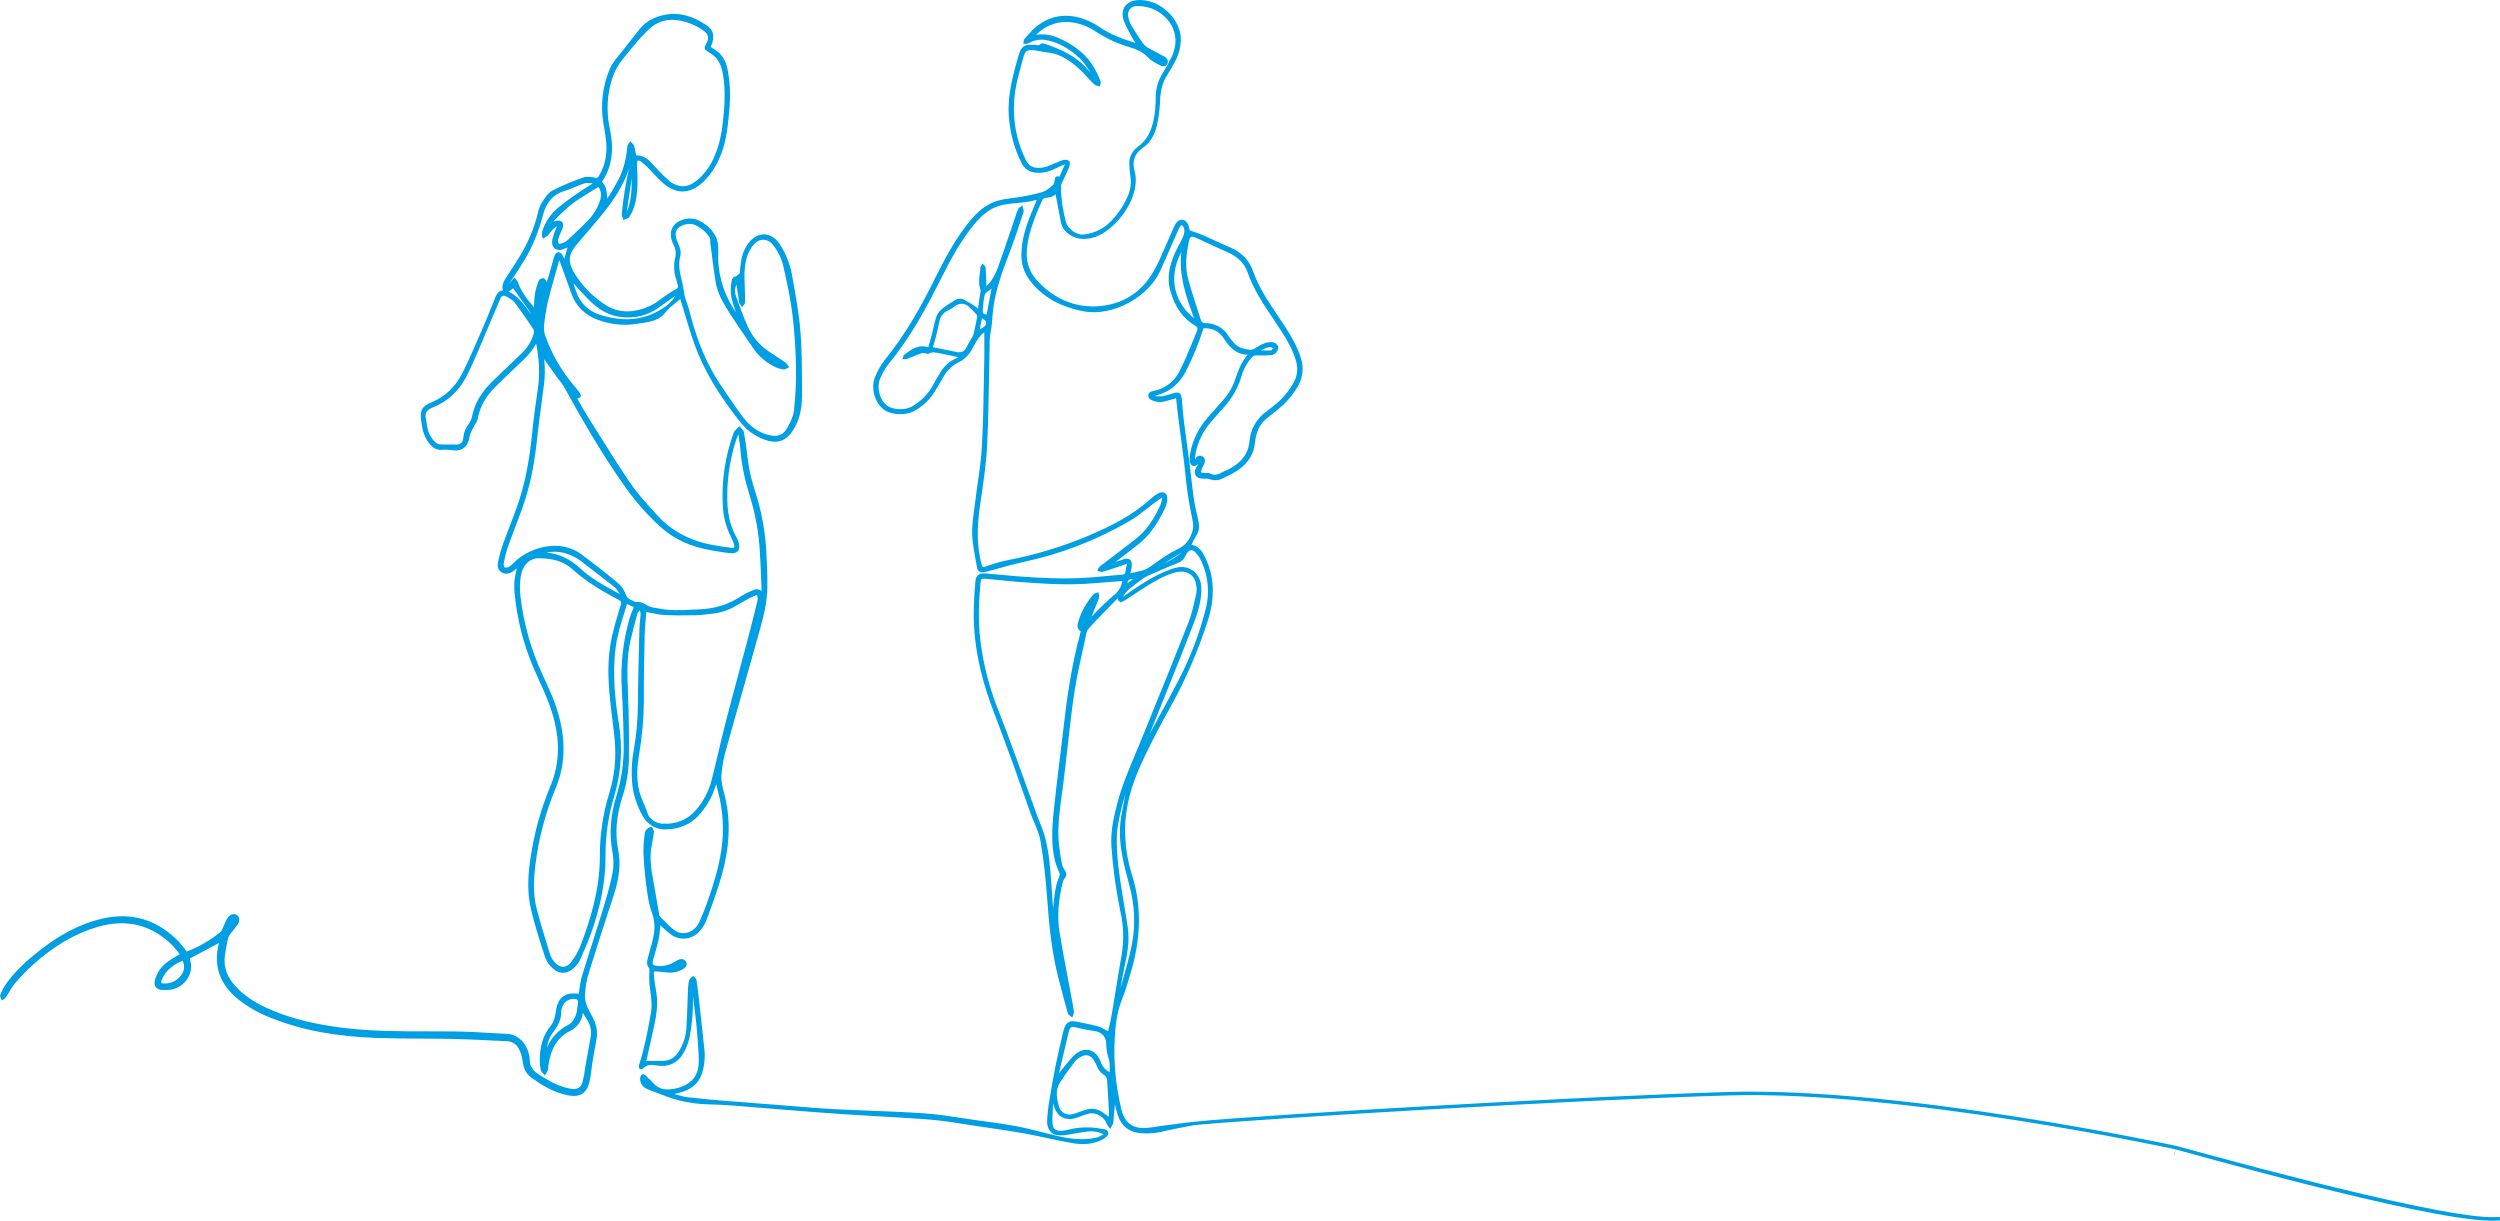 <?xml version="1.0" encoding="UTF-8"?>
<svg xmlns="http://www.w3.org/2000/svg" version="1.1" viewBox="0 0 914.3 446.44">
  <!-- Generator: Adobe Illustrator 29.5.1, SVG Export Plug-In . SVG Version: 2.1.0 Build 141)  -->
  <defs>
    <style>
      .st0 {
        fill: #009ee3;
      }
    </style>
  </defs>
  <g id="Layer_1" focusable="false">
    <path class="st0" d="M632.05,400.62c63.33-1.9,161.93,19.36,163.55,19.71l-.14.69h.02s-.27,1.27-.27,1.27l.08.02h.08s.17-1.27.17-1.27h0s.11-.69.11-.69c1.56.32,90.27,25.68,114.65,26.05l.54.05,3.46-.1-2,.06h0l2-.06-.04-1.27-1.87.06h0l1.87-.06-3.42.06c-23.79-.45-114.15-25.93-114.99-26.07-.99-.2-100.18-21.62-163.85-19.71-50.93,1.51-166.69,8.09-195.3,10.88,0-.05-10.66,1.29-15.73,2.08-6.1.99-9.56-1.14-10.88-6.7-2.06-8.49-2.87-17.21-2.41-25.93.23-4.26.71-9.26,2.58-13.99,1.34-3.41,2.38-6.88,3.5-10.74,3.66-12.68,3.69-24.27.09-35.44-1.29-4.17-2.06-8.5-2.29-12.85-.53-7.97,1.09-16.38,4.8-25,3.41-7.89,7.52-15.57,11.1-22.04,5.88-10.42,10.71-21.48,14.34-32.88,2.6-8.43,2.29-15.85-.95-22.71-.97-2.05-2.24-4.27-5.11-4.85.48-1.05,1.03-2.08,1.62-3.06,1.49-2.11,1.24-4.29.85-5.96-.62-2.68-1.27-5.46-1.66-8.24-.38-2.64-.69-5.36-.99-8-.21-1.83-.42-3.65-.65-5.47-.21-1.59-.43-3.18-.65-4.77-.43-3.1-.87-6.31-1.26-9.47-.22-1.77-.38-3.57-.53-5.32-.09-1.06-.19-2.13-.29-3.19-.1-1-.36-1.59-.83-1.9-.47-.31-1.12-.32-2.11-.03-1.39.47-2.83.86-4.25,1.16-.88.05-1.76.02-2.63-.1,0-.02,0-.03,0-.03.19-.08.39-.15.59-.21,4.77-1.24,8.4-4.23,10.79-8.88,2.56-5.01,4.7-10.26,6.37-15.62,3.42-.27,6.06,1.18,7.87,4.33.08.13.17.25.26.35,1.86,2.55,4.12,4.92,8,4.93l.03.07c-2.4,2.68-3.51,5.94-4.49,8.83-.96,2.91-2.5,5.55-4.55,7.82-.99,1.09-1.96,2.19-2.92,3.3-.79.91-1.59,1.82-2.4,2.72-3.38,3.72-5.67,8.3-6.61,13.23-.21,1.05-.28,2.12-.19,3.21.05.32.18.62.37.88.19.26.45.47.74.61l.11.03c.63.05,1.26-.16,1.77-.58.07-.06.13-.13.2-.2-.16.31-.33.61-.52.9-.59.92-1.18,2-.55,3.22.68,1.32,2.28,1.31,3.14,1.3.73-.05,1.45.03,2.13.22.75.28,1.53.4,2.32.36.8-.05,1.56-.26,2.26-.63.48-.24.96-.47,1.45-.7.65-.31,1.33-.63,1.97-.98,5.16-2.77,7.92-6.46,8.44-11.28.46-4.17,1.77-6.93,4.27-8.96l.54-.44c.91-.74,1.82-1.48,2.75-2.2,3.24-2.44,5.94-5.45,8.02-8.93.95-1.53,1.54-3.22,1.77-5.01.23-1.79.07-3.57-.46-5.29-1.27-4.38-3.64-8.29-5.77-11.6-.94-1.46-1.92-2.92-2.87-4.34-3.4-5.06-6.91-10.29-8.99-16.26-1.34-3.85-4.27-6.83-8.45-8.59-1.82-.77-3.64-1.61-5.41-2.42-1.52-.7-3.08-1.42-4.64-2.09-1.03-.44-2.09-.8-3.21-1.17-.46-.15-.92-.31-1.39-.48-.11-.72-.3-1.44-.56-2.14-.5-1.07-1.29-1.71-2.19-1.77-.87-.06-1.73.45-2.35,1.42-.64,1.15-1.21,2.36-1.69,3.58-.66,1.44-1.29,2.92-1.91,4.35-1.35,3.15-2.75,6.41-4.45,9.42-4.45,7.89-11.55,12.35-20.52,12.89-8.44.51-16.13-2.78-22.24-9.53-3.02-3.34-4.17-7.38-3.53-12.38.76-5.91,3.11-11.38,5.39-16.66.21-.48.74-1.03,1.02-1.05,1.47-.1,2.95-.35,3.98-1.37l1.96,10.37c.3,1.51,1.12,2.86,2.32,3.8,2.39,2,5.02,2.59,8.53,1.93,4.5-.86,9.62-4.98,13.07-10.5,3.03-4.86,4.14-9.95,3.04-13.98-1.03-3.7-.05-6.5,3-8.57,2.57-1.77,4.36-4.65,5.17-8.34.63-2.92,1.01-5.92,1.13-8.91.15-3.95.96-6.84,2.63-9.39.98-1.5,1.85-3.1,2.66-4.6,1.53-2.65,2.32-5.67,2.29-8.74-.13-3.63-1.98-7.3-5.09-10.07-3.17-2.83-7.13-4.28-10.86-3.97-2.01.17-3.62,1-4.54,2.36-.87,1.28-1.04,2.96-.5,4.73.53,1.7,1.39,3.3,2.23,4.85.26.47.51.94.76,1.42.33.64.74,1.24,1.17,1.88.1.14.2.29.3.44-4.61-1.43-9.06-3-13.07-5.76-1.13-.78-2.33-1.48-3.58-2.05-7.22-3.35-13.79-2.78-19.51,1.7-1.26.99-2.35,2.22-3.4,3.41-.36.41-.72.81-1.09,1.21-.23.26-.28.63-.32.99-.02.14-.03.28-.06.41l-.09.37h.38c.1,0,.21,0,.32.01.39.02.83.04,1.17-.16,1.09-.65,2.27-1.07,3.53-1.25,1.25-.18,2.51-.12,3.74.2,4.27.99,8.14,3.23,11.85,6.83,1.06,1.02,1.92,2.31,2.75,3.56.31.47.63.94.96,1.4-.1-.1-.21-.21-.31-.31-.34-.34-.67-.71-.99-1.08-4.05-4.7-9.56-7.1-14.92-8.99-.81-.28-1.84-.53-2.14-.12-.44.57-.9.48-1.49.36-.38-.07-.78-.15-1.14-.05-.38.06-.76.06-1.15,0-.8-.08-1.61.11-2.28.54-.67.43-1.19,1.09-1.44,1.84-.54,1.42-.96,2.91-1.28,4.17-2.27,8.05-3.57,14.89-2.56,22.07.62,5.09,2.1,10,4.39,14.58.45.95,1.13,1.78,1.99,2.4.85.61,1.86,1,2.91,1.12,2.47.32,4.94-.19,7.77-1.61.78-.39,1.59-.74,2.37-1.09.29-.13.58-.25.86-.38l-2.06,4.62c-.5-.22-.86-.25-1.15-.09-.43.24-.53.81-.58,1.4-.04.75-.36,1.45-.86,1.96-1.1.89-2.47,2-3.92,2.39-3.37.93-6.84,1.62-10.31,2.06-3.26.38-6.42.86-9.34,2.58-3.32,1.93-5.77,4.79-7.73,7.33-4.84,6.26-8.51,13.33-11.85,20.03-4.54,9.12-10.25,19.72-18.09,29.27-1.43,1.85-2.6,3.89-3.48,6.04-1.7,3.83-.44,9.17,2.8,11.92,2.68,2.3,8.53,2.58,11.81.55,2.87-1.67,5.33-4.04,7.11-6.85.73-1.2,1.44-2.41,2.15-3.63.46-.79.92-1.57,1.38-2.35,1.25-2.12,3.09-3.78,5.33-4.82,1.36-.68,2.58-1.66,3.54-2.85.74-.92,1.31-1.97,1.86-2.99.3-.56.62-1.14.95-1.69.87-1.42,1.71-2.67,2.93-3.37,0,.94,0,1.88.01,2.82.01,2.14.03,4.34-.01,6.5-.06,2.88-.11,5.75-.16,8.62-.14,7.77-.28,15.81-.71,23.7-.25,4.5-.9,9.06-1.53,13.47-.33,2.29-.67,4.65-.94,6.98-.12.96-.25,1.93-.38,2.9-.4,2.91-.81,5.92-.72,8.88.09,2.89.63,5.8,1.15,8.61.22,1.17.43,2.34.62,3.51.21,1.28,1.12,1.92,2.55,1.75.58-.11,1.17-.26,1.73-.44,1.32-.35,2.63-.71,3.95-1.08,2.83-.78,5.75-1.59,8.65-2.23,13.8-2.93,26.96-8.02,39.13-15.13,2.27-1.33,4.38-3,6.43-4.61.98-.77,2-1.57,3.01-2.33.49-.36,1.02-.71,1.54-1.04.21-.14.42-.27.63-.41l.12.09c-.14.88-.36,1.74-.65,2.56-2.62,5.7-5.35,9.48-8.83,12.25-2.67,2.14-5.45,4.23-8.13,6.26-1.72,1.3-3.44,2.6-5.19,3.95-.36.4-.65.86-.86,1.35l-.12.28.29.11c.5.2,1.02.29,1.62.26,1.47-.4,2.95-.9,4.38-1.38l.56-.19c.96-.32,1.92-.66,2.99-1.04l1.04-.37-.12.6c-.19.93-.35,1.73-.5,2.56,0,.12-.04.23-.09.34-.05.1-.12.2-.21.28-.09.08-.19.14-.3.17-.12.04-.23.05-.4.04-1.81.15-3.61.31-5.42.48-2.4.22-4.88.46-7.32.63-8.76.6-17.51.12-25.66-.49-2.1-.16-4.24-.36-6.3-.56-1.83-.17-3.65-.35-5.48-.5-2.33-.17-3.42.69-3.62,2.92-.5,5.64-.93,12.33-.31,19.19.84,9.11,3.13,18.46,7.03,28.59,2.59,6.75,5.08,13.61,7.5,20.24,1.29,3.54,2.55,7.17,3.78,10.67.65,1.86,1.3,3.72,1.96,5.58.43,1.21.94,2.43,1.44,3.6,1,2.37,2.03,4.83,2.45,7.32,1.07,6.3,1.86,13.27,2.48,21.93.61,8.54,1.58,18.59,4.12,28.35l.03.1c1.06,4.06,2.15,8.25,3.31,12.36.12.41.5.7.87.98.15.11.29.22.42.34l.3.28.18-.37c.25-.52.41-1.08.46-1.72-.13-1.25-.37-2.52-.6-3.74l-.11-.56c-.49-2.67-1-5.33-1.5-8-1.06-5.55-2.15-11.28-3.06-16.95-.88-5.52-.47-11.56,1.27-18.46.08-.31.29-.61.52-.93.19-.26.38-.53.51-.81.22-.44.27-.95.11-1.45-.18-.41-.42-.8-.64-1.18-.36-.58-.69-1.13-.8-1.74-.66-3.11-1.11-6.31-1.34-9.49-.25-5.54.52-11.11,1.26-16.5.18-1.28.35-2.56.52-3.85.55-4.34,1.04-8.76,1.52-13.03.72-6.47,1.47-13.15,2.43-19.69.8-5.36,1.99-10.75,3.15-15.97.49-2.2.98-4.4,1.43-6.59.1-.38.3-.74.57-1.04.96-1.12,1.97-2.23,3-3.3,1.93-2.01,3.88-4,5.86-6.04l1.85-1.9.47,1.17.2-.24.41.56.21-.09c.46-.18.93-.4,1.4-.66.96-.63,1.91-1.26,2.87-1.89,1.66-1.11,3.38-2.25,5.1-3.32,3.33-2.07,6.92-4.17,10.96-5.13,3.34-.8,6.12.7,6.94,3.74.39,1.29.48,2.68.26,3.99l-.21.95c-.74,3.34-1.5,6.79-2.76,9.98-4.79,12.19-9.81,24.54-14.66,36.48l-2.79,6.87c-.69,1.7-1.4,3.4-2.12,5.09-2.32,5.52-4.73,11.23-6.29,17.17-1.39,5.36-2.6,10.62-2.23,16.04.56,7.97,1.67,15.99,3.3,23.83,1.16,5.12,1.33,10.34.5,15.52-.76,4.27-1.47,8.62-2.15,12.83-.51,3.13-1.01,6.26-1.54,9.38-.26,1.55-.62,3.07-.97,4.53-.12.51-.24,1.01-.35,1.49-.33-.17-.65-.35-.97-.53-.93-.52-1.82-1.01-2.79-1.28-1.7-.47-3.47-.82-5.18-1.16-.88-.17-1.76-.35-2.63-.54-2.36-.52-3.66.18-4.47,2.42-.17.48-.31.98-.42,1.47-.27,1.19-.54,2.38-.82,3.57-.69,2.99-1.41,6.09-2.03,9.16-.9,4.47-1.65,8.99-2.2,12.43-.42,2.42-.68,4.87-.79,7.31-.08,2.59,1.24,4.64,3.29,5.09,1.19.21,2.4.2,3.59,0,1.13-.15,2.27-.36,3.37-.56,1.57-.28,3.19-.58,4.8-.71,1.92-.23,3.89.13,5.6,1.01-.76.52-1.59.91-2.46,1.18-5.17,1.26-10.39.39-14.8-.64-1.77-.41-3.56-.87-5.29-1.31-2.98-.76-6.05-1.54-9.13-2.13-3.92-.75-7.9-1.29-11.75-1.82-1.18-.16-2.37-.32-3.55-.49-1.74-.24-3.47-.51-5.2-.77-4.43-.68-9.01-1.37-13.54-1.68-6.56-.45-13.23-.7-19.69-.95-4.43-.17-9-.35-13.5-.58-4.37-.23-8.82-.6-13.12-.96-2.09-.18-4.18-.35-6.27-.51l-5.48-.42c-4.64-.35-9.29-.7-13.92-1.08-4.61-.38-9.52-.8-14.46-1.38-1.23-.14-2.42-.49-3.69-.86-.38-.11-.76-.22-1.15-.33.09-.02.18-.04.26-.06,3.79-.79,7.91-2.23,9.7-6.98,1.08-3.08,1.43-6.41,1.01-9.63-.49-4.88-1.04-9.84-1.58-14.64l-.54-4.86c-.2-1.8-.42-3.65-.73-5.46-.07-.38-.36-.67-.65-.95-.12-.12-.25-.24-.34-.36l-.21-.27-.24.23c-.12.11-.25.22-.38.32-.35.27-.7.56-.82.96-.27.98-.42,1.99-.45,3.01-.08,1.81-.14,3.61-.2,5.42-.1,2.94-.2,5.97-.38,8.96-.17,3.13-1.15,6.17-2.84,8.82-1.3,2.06-3.13,3.22-5.31,3.36-1.6.1-3.23.08-4.81.05-.57,0-1.14-.02-1.71-.02l.86-3.83c.71-3.16,1.41-6.25,2.08-9.35.79-3.66,1.56-8.5.43-13.58-.31-1.66-.53-3.36-.63-5.06-.03-.26-.02-.6.15-.78.12-.12.35-.17.66-.14.67.07,1.34.14,2.01.2.68.06,1.37.13,2.05.2,2.01.24,4.08-.2,5.81-1.24,1.58-.94,1.48-1.95,1.12-2.62-.56-1.05-1.61-1.31-2.89-.73-.51.23-.97.5-1.42.76l-.39.23c-1.84,1.04-4.01,1.46-6.1,1.19-.68-.1-1.1-.29-1.3-.58-.19-.29-.2-.74-.02-1.38.24-.89.5-1.78.75-2.66.47-1.61.95-3.27,1.31-4.94.29-1.34.42-2.73.54-4.07.04-.4.07-.79.11-1.19,1.24,1.17,2.54,2.3,3.89,3.36,1.52,1.12,3.4,1.64,5.28,1.47,1.88-.17,3.63-1.03,4.92-2.4,1.22-1.28,2.17-2.76,2.81-4.42,1.77-4.8,3.79-10.24,5.36-15.69,3.02-10.33,3.53-19.72,1.53-28.72-.16-.72-.35-1.44-.53-2.16-.51-1.99-1.05-4.04-.96-6.02.25-3.53.9-7.04,1.94-10.44,2-7.23,4.09-14.56,6.11-21.66,1.92-6.73,3.9-13.69,5.8-20.55,1.59-5.74,2.92-10.95,2.98-16.46.05-4.54-.17-9.06-.36-12.5-.35-7.4-1.65-14.74-3.88-21.82-1.48-4.25-2.49-8.67-3.02-13.13-.29-2.85-.72-5.88-1.33-9.29-.1-.53-.54-.96-.96-1.38-.17-.17-.35-.34-.49-.52l-.21-.26-.38.39c-.49.5-.98.99-1.48,1.56-.12.19-.2.39-.23.56-3.06,8.4-4.4,17.19-3.98,26.12.11,4.29,1.23,8.56,3.22,12.37.37.7.68,1.44.91,2.2.17.59.17.99.01,1.17-.15.17-.49.22-1.03.16-2.59-.3-5.15-.75-7.09-1.11-8.25-1.55-15.05-5.26-20.21-11.05l-1.39-1.54c-2.89-3.21-5.88-6.53-8.33-10.12-4.21-6.19-8.24-12.64-12.14-18.89-1.24-1.99-2.48-3.97-3.73-5.96-.85-1.36-1.65-2.79-2.43-4.17-.32-.58-.65-1.15-.98-1.73.65-.18,1.1-.4,1.25-.8.17-.45-.1-.95-.54-1.56-.53-.76-1.16-1.5-1.77-2.21l-.38-.45c-4.4-5.25-7.81-11.17-10.14-17.61-.47-1.18-.68-2.42-.62-3.68.28-3.09.77-6.18,1.45-9.19.76-3.16,1.66-6.35,2.54-9.43.43-1.52.86-3.03,1.28-4.55l.31-1.13c.12.23.21.4.27.55.46,1.29.93,2.57,1.39,3.85.91,2.51,1.82,5.01,2.7,7.52.75,2.28,2.04,4.39,3.74,6.1,1.7,1.71,3.8,3.01,6.07,3.77,4.61,1.75,9.62,2.24,14.49,1.43.54-.09,1.08-.18,1.63-.26,3.13-.47,6.36-.95,8.69-3.99,1.03-1.35,2.44-2.46,3.8-3.54.5-.39,1.01-.8,1.5-1.22.05.16.11.34.17.52.52,1.66,1.02,3.33,1.52,5,1.08,3.61,2.2,7.35,3.49,10.95,3.39,9.46,8.89,18.73,17.32,29.19,1.67,2,3.7,3.59,6.03,4.74,3.47,1.75,6.15,2.19,8.43,1.37,2.28-.82,4.14-2.94,5.7-6.48,1.35-3.06,1.95-6.61,1.88-11.17l-.02-3.03c-.03-6.28-.06-12.77-.56-19.12-.56-6.84-1.79-13.6-2.98-20.13-.69-4.34-2.27-8.4-4.7-12.08-1.48-2.15-3.44-3.36-5.52-3.43-2.09-.06-4.15,1.06-5.8,3.16-1.46,1.98-2.4,4.31-2.72,6.74-.24,1.43-.37,2.9-.49,4.32l-1.34,1.16c-.23,0-.43.04-.62.12-.56.26-.9.87-1.06,1.88-.34,1.77-.37,3.56-.09,5.35.35,1.78.94,3.52,1.52,5.21.06.19.13.37.19.55-4-5.71-6.24-12.4-6.49-19.38-.02-.63,0-1.28.02-1.91.02-.83.05-1.68-.02-2.5-.02-1.29-.28-2.56-.79-3.78-1.43-2.73-3.78-4.91-6.6-6.13-2.58-1.23-6.58-.47-8.55,1.63-1.73,1.85-1.83,4.67-.28,7.56.72,1.4.9,3.02.49,4.55-.62,2.72-.46,5.55.46,8.19.16.46.27.94.39,1.44.05.21.1.42.15.63.11.45.04.83-.69,1.25-1.98,1.1-3.91,2.37-5.72,3.75-2.55,2.02-5.59,3.4-8.81,4-1.88.44-3.8.5-5.71.18-1.9-.32-3.7-1.01-5.33-2.05-4.69-2.93-8.69-6.98-11.57-11.7-2.5-4.09-2.27-6.85.85-10.55,1.23-1.46,2.47-2.91,3.71-4.35.8-.93,1.59-1.86,2.39-2.79,5.44-6.38,10.52-12.8,13.02-20.7-1.23,5.48-2.13,11.06-2.68,16.64-.05.47.14.94.32,1.39.07.18.15.37.21.55l.1.33.31-.14c.18-.08.38-.15.58-.22.53-.18,1.08-.37,1.32-.8.87-1.45,1.55-3.02,2.02-4.65,1.22-4.93.96-9.9.7-14.7,0-.82.13-1.11.13-1.13.2-.07.42-.09.63-.06.21.03.41.11.58.22.96.72,1.87,1.51,2.71,2.37.67.68,1.32,1.37,1.97,2.07,1.09,1.17,2.23,2.39,3.46,3.48,4.95,4.35,10.12,4.17,14.94-.52,2.58-2.59,4.58-5.62,5.95-8.99,1.98-4.59,2.63-9.34,3.16-14.2.56-5.29.94-11.57-.43-18.06-.73-3.27-2.17-5.46-4.55-6.89-.41-.24-.78-.52-1.15-.79-.12-.09-.25-.19-.38-.28,1.6-3.87,1.07-6.22-1.8-8.09-5.08-3.32-9.64-4.52-14.34-3.78-4.4.7-7.72,2.55-10.14,5.66-.77.99-1.56,1.97-2.34,2.95-1.34,1.68-2.72,3.42-4.03,5.15-.35.45-.73.91-1.1,1.36-1.19,1.45-2.43,2.95-3.14,4.65-2.67,6.27-3.51,13.15-2.42,19.88.1.6.2,1.2.31,1.8.56,3.2,1.14,6.51.68,9.84-.28,2.84-1.24,5.6-2.79,8.01-.11.18-.28.32-.48.39-.2.07-.42.07-.68-.01l-.44-.07c-1.26-.2-2.68-.43-3.84-.02-3.94,1.34-7.81,2.97-11.51,4.87-1.5.81-2.58,2.53-3.53,4.05l-.35.56c-.67,1.22-1.14,2.53-1.39,3.89-1.32,5.21-3.38,10.19-6.14,14.81-1.08,1.85-2.28,3.67-3.43,5.44-.68,1.05-1.37,2.1-2.04,3.16-.88,1.38-1.61,2.77-1.1,4.51-1.61.14-2.28,1.41-2.78,2.61-.62,1.44-1.2,2.92-1.76,4.34-.6,1.51-1.21,3.08-1.87,4.6-.59,1.35-1.17,2.71-1.75,4.06-2.05,4.76-4.17,9.68-6.52,14.4-2.54,5.15-6.33,8.81-11.25,10.87-3.73,1.56-4.5,2.95-3.93,7.08.41,2.95,1.06,6.31,3.71,8.9.52.54,1.16.96,1.86,1.21.7.25,1.46.34,2.2.25,1-.1,2.01-.07,2.99.09,1.98.37,3.57.14,4.72-.69,1.16-.82,1.9-2.25,2.21-4.23.22-.97.58-1.9,1.08-2.79.21-.45.49-.9.75-1.33.48-.78.97-1.58,1.14-2.47.8-4.3,2.9-8.08,6.4-11.54,3.05-3.04,6.22-6.1,9.69-9.33,2.12-1.87,3.89-4.06,5.29-6.54.25,1.23.4,2.34.54,3.42l.08.58c.61,4.33.58,8.72-.09,13.04l-.24,1.69c-.63,4.42-1.28,9-1.72,13.53-.95,9.64-2.37,17.28-4.48,24.04-1.12,3.6-2.5,7.18-3.84,10.65-.81,2.1-1.65,4.27-2.42,6.43-.72,2.05-1.31,4.17-1.76,6.3-.4,1.84.04,3.17,1.29,3.97,1.29.82,2.8.64,4.37-.51.4-.3.79-.63,1.16-.95.01-.01.03-.02.04-.03-.34,1.32-.61,2.66-.83,4.02-.17,1.68-.17,3.39,0,5.08.87,9.21,3.11,18.2,6.68,26.73.76,1.81,1.58,3.62,2.37,5.37,1.21,2.67,2.45,5.43,3.5,8.2,4.24,11.29,4.39,21.26.46,30.5-3.29,7.92-5.64,16.24-6.97,24.7-.92,5.5-1.76,12.76-.05,20.11,1.31,5.63,3.13,11.23,4.88,16.66l.35,1.08c.58,1.47,1.51,2.8,2.69,3.84,2.38,2.27,5.57,2.17,7.93-.26.82-.77,1.5-1.67,2.03-2.68,1.39-3.11,2.96-6.64,4.21-10.15,3.53-9.98,5.22-19.14,5.17-28-.03-7.46,1.05-14.86,3.22-22,2.55-8.54,3.12-17.69,1.65-26.48-1.23-7.61-2.47-17.67-1.13-27.89.58-4.46,1.95-8.81,3.28-13.01.29-.91.57-1.82.85-2.73l2.48,1.14c-.15.37-.3.72-.44,1.08-.41.98-.79,1.9-1.07,2.87-2.39,8.24-3.37,16.77-2.91,25.33.4,6.92.64,14,.71,21.04.11,6.24-.75,12.43-2.57,18.39-2.25,7.28-2.76,13.98-1.59,20.5.53,2.64.57,5.32.12,7.97-1.02,5.08-2.59,10.23-3.98,14.77-1.16,3.8-2.39,7.64-3.58,11.36-1.23,3.82-2.49,7.78-3.68,11.69-.44,1.47-.67,3.04-.89,4.55-.09.61-.18,1.22-.28,1.82-5.11-.63-7.62,1.35-8.38,6.57-.27,1.87-.61,3.67-1.84,5.14-2.71,3.25-3.99,7.26-4.03,12.62,0,1.25.14,2.49.44,3.7.11.46.47.81.81,1.15.13.13.27.26.38.4l.25.29.22-.31c.35-.48.64-1.01.9-1.62.1-.55.16-1.11.16-1.63.89-6.41,3.44-10.46,8.02-12.74,1.14-.56,2.15-1.39,2.92-2.4.77-1.01,1.31-2.2,1.55-3.43.06-.23.1-.46.16-.72.08.14.17.28.25.42.39.68.77,1.32,1.18,1.93.57.86,1.02,1.8,1.27,2.8.33,1.32.35,2.66.05,3.99-.62,3.39-1.26,6.89-1.86,10.44-.22,1.86-.56,3.73-.99,5.55-.68,2.3-1.96,3.03-4.55,2.57-4.11-.72-7.61-2.75-11.13-4.95-1.87-1.17-3.77-2.76-3.68-5.73-.02-.57-.1-1.13-.24-1.67-.72-3.42-3.31-7.49-8.24-7.71-2.14-.1-4.28-.22-6.42-.34-4.04-.23-8.23-.47-12.34-.52-3.23-.04-6.51-.04-9.69-.04-10.56,0-21.48,0-32.17-1.39-9.41-1.22-17.02-3.07-23.93-5.82-4.35-1.73-9.92-4.32-14.3-8.98-3.31-3.51-4.68-7.22-4.19-11.34.3-2.27.73-4.55,1.26-6.74.22-.64.56-1.21,1.01-1.72.89-1.02,1.74-2.1,2.53-3.22.45-.77.6-1.56.41-2.23-.14-.52-.48-.94-.95-1.19-1.1-.6-2.52-.08-3.31,1.23-.62,1.16-1.18,2.37-1.68,3.6-.17.52-.43.99-.76,1.37-3.74,3.08-7.92,5.52-12.44,7.25-.87-1.21-1.81-2.39-2.79-3.51-7.87-8.17-17.35-11.04-28.17-8.52-7.79,1.81-15.37,5.7-23.18,11.9-5.36,4.25-9.01,7.9-11.87,11.86-.87,1.29-1.6,2.67-2.17,4.1-.17.38.03.82.21,1.24.07.16.14.32.19.47l.11.37.33-.2c.46-.27.87-.62,1.25-1.04.41-.61.78-1.26,1.15-1.88.64-1.1,1.3-2.23,2.12-3.18,2.04-2.4,4.26-4.68,6.6-6.79,7.62-6.86,15.31-11.38,23.52-13.81,10.61-3.13,19.87-.86,27.5,6.75.93,1.02,1.82,2.1,2.65,3.21-.41.25-.81.49-1.2.72-1.12.66-2.17,1.28-3.14,1.99-2.36,1.63-4.06,4.07-4.76,6.85-.24.97-.13,1.81.32,2.43.44.61,1.18.98,2.15,1.06,1.06.1,2.13.08,3.19-.06,4.56-.66,7.96-4.78,7.57-9.2-.11-.75-.25-1.5-.44-2.23l10.66-5.68h0c-2.18,8.31.29,15.33,7.35,20.87,3.6,2.75,7.56,4.97,11.79,6.59,11.17,4.44,23.51,6.76,38.83,7.29,5.25.18,10.59.2,15.76.23,3.9.02,7.93.04,11.9.12,4.89.11,9.87.35,14.68.59,1.63.08,3.26.16,4.9.23h.01c.88,0,1.75.24,2.51.69.76.45,1.39,1.1,1.81,1.88.72,1.32,1.2,2.73,1.42,4.21.29,2.35.87,4.75,3.08,6.38,3.66,2.69,8.13,5.58,13.57,6.64,4.42.87,6.95-.75,7.94-5.08.3-1.29.46-2.64.61-3.94.1-.83.2-1.68.33-2.51.59-3.58,1.07-6.29,1.55-8.82.59-3,0-5.9-1.87-9.11-1.08-1.89-2.32-4.35-2.34-6.62.07-3.18.62-6.33,1.64-9.36,2.17-7.15,4.54-14.38,6.82-21.38.7-2.14,1.4-4.29,2.1-6.43,2.09-6.53,2.58-11.69,1.58-16.73-1.17-5.85-.66-12.11,1.55-19.13,1.45-4.4,2.26-8.98,2.39-13.62.1-8.02,0-16.06-.32-23.91l-.04-1.15c-.23-6.19-.47-12.6,1-18.79.77-3.27,1.63-6.57,2.54-9.82.08-.29.4-.57.7-.84.05-.04.1-.09.15-.14.14.45.23.9.27,1.34-.04.8-.13,1.61-.21,2.4-.1.94-.21,1.92-.23,2.89l-.12,4.63c-.2,7.53-.4,15.31-.42,22.96-.06,5.67-.58,11.38-1.54,16.96-.83,4.45-.97,8.99-.42,13.49.57,3.73,1.81,7.28,3.69,10.55.82,1.56,2.06,2.84,3.59,3.71,1.53.87,3.27,1.29,5.02,1.2,4.96-.16,8.96-1.88,11.88-5.13,2.75-3,4.86-6.63,6.09-10.5.09-.29.19-.58.3-.92.25,1.02.46,1.88.68,2.74,1.84,6.94,2.25,14.05,1.23,21.15-1,6.9-3.13,13.45-4.87,18.39-.96,2.86-2.09,5.7-3.36,8.42-.88,1.81-2.43,3.12-4.25,3.6-1.57.42-3.16.15-4.46-.74-1.52-1.05-2.87-2.43-4.17-3.77-.44-.46-.89-.92-1.31-1.32-.23-.33-.37-.71-.39-1.15-.3-1.71-.6-3.43-.9-5.14-.4-2.34-.81-4.68-1.23-7.02-.76-4.14-1.37-8.2-.64-12.3l.2-1.07c.26-1.4.54-2.86.69-4.31.05-.44-.22-.86-.47-1.26-.1-.16-.2-.31-.27-.47l-.12-.25-.26.1c-.54.22-1.05.51-1.54.92-.4.46-.64,1.03-.71,1.62-.31,2.24-.47,4.52-.47,6.79.2,4.35.54,8.29,1.05,12.06l.03.25c.44,3.31.9,6.74,2.05,9.86.94,2.59,1.16,5.4.62,8.11-.35,2.05-.94,4.1-1.5,6.08-.2.72-.41,1.44-.6,2.16-.36,1.33-.6,2.63.43,3.83.09.16.14.35.12.54-.1,1.74-.1,3.5,0,5.26.08.72.18,1.44.28,2.15.38,2.78.77,5.65.25,8.57-1.09,6.19-2.33,12.76-4.4,19.17-.04.2-.03.42.03.62.05.2.15.39.29.55.08.09.2.14.35.14.28,0,.7-.1.91-.31,1.22-1.38,2.73-1.44,4.62-1.12,4.83.81,8.25-.87,10.46-5.13.8-1.5,1.41-3.1,1.81-4.76,1.02-5.12,1.45-10.35,1.3-15.55.19,1.22.35,2.44.47,3.66.09.74.18,1.47.27,2.21.21,1.7.43,3.46.59,5.2.07.83.14,1.66.21,2.49.28,3.35.57,6.81.6,10.21.03,5.31-2.44,8.47-7.77,9.95-.46.14-.94.25-1.41.33-2.4.36-5.13.41-7.26-1.93-.93-1.02-1.95-1.98-2.91-2.88-.14-.14-.96-.77-1.39-.48-.2.16-.36.35-.48.57-.12.22-.19.46-.21.72-.06.82.13,1.63.55,2.34.42.71,1.05,1.26,1.79,1.59,1.18.56,2.42,1.01,3.62,1.45.61.22,1.21.44,1.81.67,5.37,2.2,11.03,3.4,16.83,3.59,3.19.07,6.13.2,8.96.41,3.28.25,6.57.52,9.85.8,2.68.23,5.37.45,8.05.66l2.35.19c6.7.53,13.64,1.08,20.45,1.54,4.13.28,8.33.52,12.4.75,2.98.17,5.96.34,8.94.52l2.04.13c3.87.24,7.87.49,11.78.92,2.87.32,5.78.79,8.6,1.24,1.43.23,2.86.46,4.3.67,1.83.28,3.66.54,5.49.81,4.02.58,8.18,1.18,12.24,1.91,2.86.51,5.75,1.13,8.54,1.73,3.13.67,6.36,1.37,9.57,1.92,1.29.22,2.53.34,3.71.34,2.68,0,5.1-.57,7.24-1.7.21-.12,2.1-1.16,2.12-2.17,0-1.38-1.39-1.58-2.32-1.71-.12-.02-.24-.03-.35-.05-4.01-.75-8.05-.63-12,.36-.77.21-1.56.34-2.35.4-1.11.09-1.98-.12-2.55-.61-.5-.43-.78-1.09-.84-1.95-.12-1.82,0-3.7.11-5.52.04-.65.08-1.3.11-1.95.06.18.12.37.17.56.56,2.2,1.67,3.79,3.2,4.58,1.55.81,3.52.79,5.7-.04,1.24-.5,2.51-.95,3.78-1.31,2.72-.7,5.91,1.08,6.83,3.86.24.48.55.93.91,1.34l.29.32.2-.38c.08-.16.17-.31.26-.46.18-.32.38-.66.53-1.04.12-.38.18-.77.18-1.13l.54-5.9c.3,1.26.61,2.55,1.02,3.83,1.29,4.08,4.16,6.34,8.55,6.71,3.16.22,6.3-.11,9.32-.98,2.38-.55,8.06-1.62,9.71-1.92.3-.06.59-.1.9-.13,27.42-2.53,137.3-9.12,194.89-10.81M411.1,354.24c1.03-4.68,2.06-9.51,1.42-14.46-.37-2.81-.85-5.65-1.32-8.39-.23-1.36-.46-2.71-.68-4.07-1.12-7.01-2.27-14.25-2.08-21.65.09-3.4,1.58-10.35,3.1-15.08-.52,2.64-1.05,5.38-1.51,8.14-.85,5-.55,10.27.98,17.08.39,1.76.86,3.52,1.31,5.22.53,1.99,1.07,4.05,1.5,6.1,1.32,6.45,1.29,12.99-.11,19.44-.79,3.73-1.85,7.47-2.88,11.09-.36,1.26-.72,2.52-1.07,3.79l.23-1.27c.33-1.86.67-3.78,1.08-5.65l.06-.27h-.02ZM407.42,217.6c-2.85,2.47-5.59,5.12-8.17,7.89.18-.52.36-1.04.57-1.55.25-.63.51-1.26.77-1.89.46-1.11.94-2.26,1.35-3.42.14-.39.03-.82-.07-1.23-.04-.16-.08-.32-.1-.47l-.06-.39-.36.16c-.14.06-.28.11-.43.16-.38.12-.77.25-1.03.55-2.52,2.83-4.43,6.25-5.52,9.89-.37,1.29-.64,2.73.89,3.6-3.43,12.39-5.13,24.97-6.23,34.57-.47,4.09-.98,8.25-1.47,12.27-.76,6.18-1.55,12.57-2.19,18.89-.72,6.85-.91,12.59.48,18.37.46,1.47,1,2.93,1.62,4.33.12.28.15.6.08.85-1.44,3.12-1.82,6.48-2.18,9.73l-.09.79c-.06.5-.11,1.01-.15,1.52-.11-1.79-.23-3.61-.38-5.41-.06-.82-.12-1.64-.17-2.47-.41-5.91-.82-12.02-2.32-17.89-.51-1.99-1.29-3.94-2.04-5.83-.38-.94-.76-1.91-1.11-2.87-.86-2.37-1.71-4.75-2.57-7.12-1.33-3.71-2.67-7.42-4.03-11.13l-1.4-3.83c-1.91-5.23-3.89-10.63-5.98-15.89-3.25-8.08-5.45-16.57-6.55-25.21-.99-7.82-.52-15.52,0-21.35.07-.82.19-1.21.42-1.4.16-.13.41-.19.81-.19.17,0,.37.01.59.03,1.66.15,3.32.32,4.98.49,2.36.24,4.8.49,7.21.67,9.24.71,18.29,1.27,27.5.48,2.41-.21,4.81-.4,7.24-.58,1.04-.08,2.08-.16,3.13-.24-.15.94-.46,1.85-.93,2.69-.42.76-.96,1.44-1.59,2.03v-.03l-.5.43h0ZM395.93,228.67h-.01s.15-.39.15-.39l-.14.39ZM414.43,211.69l-2.08,1.62c.05-1.15.33-1.44,2.08-1.62ZM426.89,182.61c.08-1.08-.23-1.9-.88-2.32-.66-.42-1.57-.35-2.54.21-.89.5-1.72,1.1-2.48,1.78-6.81,6.27-14.87,10.19-22.56,13.5-9.82,4.15-20.12,7.26-30.61,9.23-2.52.59-5.02,1.34-7.44,2.22-.48.15-.76.18-.93.09-.18-.1-.32-.38-.45-.88-1.69-6.31-1.87-13.04-.55-21.82l.09-.63c1.02-6.81,2.08-13.86,2.46-20.82.42-8.44.57-17.02.71-25.32.06-3.65.12-7.3.21-10.98-.06-1.74.05-3.5.33-5.21.4-2.09.65-4.22.74-6.33.6-8.26,3.55-15.95,6.4-23.4,1.29-3.37,2.45-6.85,3.56-10.22.39-1.18.78-2.35,1.16-3.48.16-.32.26-.66.28-1.1-.09-.53-.22-1.06-.38-1.58l-.14-.44-.35.3c-.11.1-.23.19-.36.28-.31.23-.64.47-.83.84-.34.75-.62,1.53-.85,2.32-.57,1.66-1.13,3.32-1.69,4.98-1.62,4.77-3.29,9.7-5.01,14.52-.63,1.57-1.44,3.08-2.38,4.48-.49.66-1.04,1.27-1.64,1.83l-.06-2.07c-.07-1.56-.13-3.18-.26-4.74,0-.36-.29-.63-.55-.87-.1-.09-.2-.18-.27-.27l-.27-.33-.22.36c-.06.09-.13.18-.2.28-.18.24-.39.51-.4.83-.03.76-.12,1.53-.21,2.28-.22,1.86-.45,3.79.22,5.76.18.52.03,1.22-.12,1.89-.07.31-.13.61-.17.91-.08.61-.16,1.23-.25,1.86-.1.75-.21,1.53-.31,2.35-.26-.24-.52-.47-.81-.69-1.4-.97-2.87-1.87-4.39-2.66-1.64-.78-3.14.06-4.12.76-.46.33-.93.62-1.38.9-.71.44-1.38.85-2.01,1.39-.98.84-1.98,1.75-2.4,2.85-.53,1.42-.87,2.93-1.19,4.39-.16.72-.32,1.44-.5,2.15-.29,1.1-.59,2.19-.91,3.32-.16.56-.32,1.12-.48,1.7-3.52-1.14-5.9.61-8.21,2.31l-.56.41c-.28.2-.38.56-.46.89-.03.12-.06.24-.11.35l-.15.39.42.02c.43.02.86-.02,1.32-.13.7-.26,1.39-.54,2.08-.83,1.08-.44,2.2-.9,3.33-1.27.31-.1.75-.01,1.17.08.2.04.39.08.6.11.03,0,.1.02.15.04.15.04.34.11.52,0,1.25-.79,2.52-.5,3.85-.2.4.09.8.18,1.19.24,1.46.24,2.91.57,4.44.91.46.1.93.21,1.4.31-.22.13-.45.25-.67.35-2.62,1.12-4.81,3.12-6.15,5.62l-.52.87c-.59.98-1.2,1.99-1.73,3.03-1.76,3.35-4.42,6.14-7.71,8.05-2.63,1.61-7.36,1.41-9.55-.42-2.54-2.13-3.6-6.63-2.28-9.63.79-1.95,1.85-3.79,3.14-5.45,8.17-9.84,14.19-21.3,19.2-31.27,3.14-6.25,6.92-13.44,11.99-19.66,3.5-4.28,6.87-6.52,10.91-7.28,1.58-.3,3.23-.45,4.82-.6,1.07-.1,2.17-.2,3.26-.35.97-.14,1.94-.36,2.97-.59.33-.07.66-.15,1.01-.23-.81,2-1.57,3.86-2.34,5.72-1.51,3.77-3.24,8.81-3.29,14.31-.07,3.49,1.09,6.91,3.25,9.64,4.57,5.88,10.98,9.52,19.6,11.12,10.35,1.93,23.39-4.96,27.89-14.73,1.4-3.05,2.76-6.18,4.08-9.2.63-1.45,1.26-2.89,1.9-4.35.36-.91.79-1.8,1.25-2.65.24-.37.48-.56.69-.57.22.01.46.27.66.71.62,1.37.19,2.7-.32,3.81-.37.81-.8,1.61-1.22,2.39-.42.79-.86,1.61-1.25,2.45-2.68,5.69-3.31,10.22-2.04,14.68,1.74,6.08,4.77,10.28,9.29,12.84.68.38.81.96.42,1.88-.46,1.12-.92,2.24-1.38,3.36-1.62,3.96-3.29,8.06-5.32,11.87-.91,1.65-2.14,3.07-3.65,4.2-1.51,1.13-3.22,1.91-5.07,2.31-.11.03-.23.05-.35.08-.85.18-2.03.43-2.03,1.71,0,1.31,1.29,1.73,2.23,2.03l.23.07c1.76.58,3.42.11,5.02-.35.33-.1.67-.19,1-.28.44-.1.88-.24,1.37-.39.12-.04.23-.07.35-.11.06.59.12,1.17.17,1.74.13,1.37.26,2.66.43,3.97.35,2.77.71,5.53,1.08,8.3.4,3.06.8,6.13,1.19,9.19.2,1.61.37,3.23.54,4.85.22,2.08.44,4.23.74,6.35.55,3.79,1.3,7.6,1.96,10.82.29,1.5.11,3.03-.52,4.45-.43,1.25-1.1,2.38-2,3.36-.9.97-1.97,1.73-3.19,2.25l-.18.08v.02c-2.72,1.29-5.25,3.08-7.7,4.82-.82.58-1.63,1.15-2.45,1.71-1.42.97-3,1.3-4.68,1.65-.69.14-1.39.29-2.1.48.04-.21.08-.42.13-.61.15-.72.28-1.34.34-1.98.12-1.17-.1-1.98-.65-2.42-.29-.23-.66-.35-1.11-.35-.4,0-.86.09-1.37.27-.91.35-1.84.66-2.79.92.86-.66,1.72-1.32,2.59-1.98,1.86-1.42,3.78-2.89,5.64-4.36,3.88-3.07,6.91-7.14,9.8-13.21.51-1.06.81-2.18.91-3.35h0ZM359.43,112.99c.09-1.15.18-2.2.34-3.25.37-2.43.39-2.58,2.85-4.14l-1.8,9.48c-1.3-.22-1.48-.52-1.39-1.86l.02-.22s-.02,0-.02,0ZM350,128.77c-1.26-.26-2.51-.52-3.77-.77-1.68-.34-3.38-.69-5.1-1.05.11-.25.22-.51.31-.78.41-1.44.81-2.85,1.16-4.3.16-.67.3-1.35.44-2.03.18-.89.38-1.82.62-2.72.2-.81.6-1.57,1.16-2.2.55-.63,1.25-1.13,2.05-1.45.84-.4,1.63-.89,2.36-1.48.72-.6,1.63-.92,2.56-.89.93.03,1.83.39,2.51,1.04,1,.9,1.95,1.87,2.81,2.87.11.14.18.31.22.48.04.16.05.33.02.54-.45,2.39-.86,4.36-1.31,6.19-.21.61-.5,1.19-.88,1.75-.19.34-.39.68-.59,1.02-.35.58-.71,1.19-.99,1.82-.72,1.62-1.92,2.29-3.57,1.96ZM359.09,116.51l.03-.14c.16.12.32.22.48.33.49.33.95.64,1,.93.26,1.32-.55,1.82-1.68,2.51-.21.13-.42.26-.63.39.27-1.38.52-2.61.8-4.03ZM436.66,116.3l.04.11c-6.42-5.05-10.06-14.19-4.64-24.26-1.08,8.54,1.8,16.47,4.59,24.14ZM432.11,202.18c-1.99,1.54-4.15,2.85-6.46,3.91l6.42-3.96.03.05ZM439.56,171.31c.1-.27.25-.52.41-.8.16-.28.33-.57.45-.89.5-1.32.25-2.24-.74-2.74-1.37-.69-2.17.41-2.55.95-.03.05-.07.09-.1.14.04-.79.13-1.58.25-2.35.85-4.18,2.79-8.09,5.61-11.31l1.19-1.37c1.18-1.37,2.41-2.78,3.67-4.14,2.88-3.19,5.05-7.05,6.28-11.17.72-2.57,2.04-4.98,3.83-6.97.23-.26.53-.46.87-.58.33-.12.69-.16,1.07-.11,1.62.07,3.28.05,4.89-.06.66-.02,1.3-.27,1.82-.74.34-.4,1.11-1.42.97-2.37-.15-.38-.38-.73-.69-1-.3-.27-.67-.47-1.09-.58-.97-.16-1.98-.09-2.92.2-.91.31-1.79.73-2.59,1.22-.27.15-.53.32-.79.49-.76.51-1.42.95-2.45.79-2.19-.34-4.13-.76-5.56-2.39-.73-.78-1.41-1.62-2-2.49-.86-1.49-2.1-2.72-3.59-3.57-1.46-.84-3.12-1.28-4.81-1.28-1.04.01-1.57-.34-1.9-1.43-.56-1.85-1.17-3.72-1.76-5.53-.95-2.93-1.93-5.96-2.75-8.97-1.36-4.77-.66-9.7.21-13.96h0c.19-.93.45-1.45.81-1.64.37-.19.95-.09,1.87.34,1.26.57,2.51,1.16,3.77,1.74,2.53,1.17,5.14,2.39,7.74,3.52,3.67,1.58,6.19,4.13,7.3,7.36,2.13,6.2,5.75,11.6,9.26,16.82,1.06,1.59,2.16,3.22,3.21,4.86,2.06,3.23,4.12,6.77,5.23,10.74.39,1.29.52,2.63.38,3.97-.14,1.34-.54,2.63-1.19,3.81-1.83,3.33-4.28,6.21-7.29,8.54l-.63.5c-.66.53-1.35,1.08-2.03,1.59-1.8,1.25-3.32,2.92-4.4,4.83-1.08,1.91-1.73,4.07-1.88,6.25-.4,4.49-3.05,7.87-8.11,10.35-.22.11-.46.2-.69.29-.36.14-.73.28-1.08.49-1.34.81-2.82,1.43-4.57.49-.25-.14-.54-.17-.84-.17-.13,0-.26,0-.39.01-.21,0-.41.02-.61,0-.38-.04-.78-.1-1.17-.16-.1-.01-.2-.03-.3-.04.11-.51.24-1.02.4-1.51h0ZM461.14,128.16c1.27-.76,2.33-1.2,3.55-1.19.24,0,.51.17.8.36.03.02.06.04.09.06-.05.06-.09.12-.14.18-.18.23-.42.55-.56.57-.98.07-1.96.05-3.1.04-.21,0-.41,0-.63,0h0ZM412.6,215.74c1.89-1.56,3.81-3.03,5.7-4.36.89-.56,1.85-1.03,2.85-1.4l1.22-.53c2.61-1.14,5.32-2.33,8.04-3.43,1.04-.42,2.02-.82,2.65-1.88.24-.41.47-.83.7-1.25l.15-.29c.45-.82.99-1.29,1.58-1.37.56-.07,1.17.22,1.76.84.9.98,1.62,2.08,2.16,3.3,2.48,5.36,3.05,11.46,1.59,17.18-2.29,9.11-5.67,17.95-10.02,26.28-2.56,4.95-5.27,9.92-7.89,14.74-.9,1.65-1.8,3.3-2.69,4.95l1.08-2.67c1.64-4.07,3.29-8.13,4.91-12.21.8-2.02,1.61-4.03,2.42-6.05,2.67-6.66,5.43-13.54,8.03-20.36,1.82-4.82,2.59-8.61,2.5-12.29-.06-2.36-.97-4.43-2.55-5.84-1.27-1.13-2.89-1.73-4.64-1.73-.24,0-.47.01-.71.03-1.24.15-2.46.47-3.61.93-5.99,2.19-11.25,5.84-16.33,9.36l-1.06.74c.16-.2.33-.39.49-.6.5-.76,1.07-1.48,1.68-2.1ZM389.38,64.74c.56-1.18,1.13-2.4,1.64-3.62.2-.49.48-1.94-.1-2.34-.36-.19-.76-.3-1.17-.33-.41-.03-.81.02-1.2.16-1.14.4-2.25.87-3.33,1.33-.81.34-1.62.69-2.44,1-.62.21-1.27.34-1.93.39-2.93.36-4.63-.55-5.86-3.16-4.62-9.76-5.42-20.2-2.38-31.01.27-.95.51-1.91.76-2.87.28-1.08.56-2.2.88-3.29.7-2.4,1.37-2.87,3.82-2.62.82.08,1.65.24,2.46.4.8.16,1.63.32,2.47.4,4.84.44,8.49,3.16,11.71,6.03.94.84,1.82,1.8,2.66,2.72.42.46.85.93,1.27,1.37.54.63,1.14,1.21,1.84,1.78.48.24.99.39,1.52.46l.29.04.04-.29c.02-.15.06-.3.1-.46.1-.4.21-.8.06-1.16-1.9-4.66-3.93-7.8-6.58-10.19-2.82-2.51-6.03-4.49-9.54-5.88-2.37-.95-4.92-1.25-7.43-.87,4.75-4.85,11.5-6.03,18.25-3.12,1.15.48,2.27,1.07,3.31,1.77,3.96,2.64,8.29,4.65,12.86,5.96,2.11.66,4.52,1.53,6.38,3.58.96,1.06,2.27,1.78,3.55,2.47.3.16.6.33.89.49.58.33,1.21.44,1.72.3.42-.12.76-.39.99-.81.61-1.08-.08-2.12-1.04-2.68-.89-.51-1.81-.98-2.71-1.44-.85-.43-1.73-.88-2.58-1.36-.93-.46-1.74-1.09-2.4-1.85-1.67-2.31-3.19-4.73-4.44-6.8-.51-.93-.87-1.93-1.08-2.97-.25-1.07-.04-2.13.57-2.91.55-.71,1.38-1.11,2.33-1.13,1.86-.06,3.7.21,5.46.81,3.6,1.3,6.59,4.06,8,7.4,1.32,3.14,1.18,6.66-.41,10.16-.96,2.03-2.05,4.03-3.23,5.92-1.71,2.65-2.65,5.72-2.7,8.87,0,3.09-.17,7.14-1.46,11.04-.83,2.86-2.6,5.41-4.97,7.18-1.08.73-1.96,1.74-2.52,2.91-.56,1.18-.8,2.49-.68,3.77.03,1.36.16,2.74.37,4.1.43,2.61.05,5.25-1.09,7.64-1.54,3.47-3.69,6.59-6.4,9.25-2.59,2.54-6.01,4.13-9.63,4.48-2.52.3-5.74-1.98-6.45-4.61-1.14-4.17-1.75-8.47-1.82-12.78,0-.46.1-.9.29-1.31.35-.77.71-1.54,1.07-2.3h0ZM398.3,384.06c-1.81-.4-3.74.27-5.45,1.88-1.33,1.26-2.5,2.73-3.62,4.15-.47.59-.93,1.18-1.41,1.75-.21.25-.39.52-.56.78.15-.68.3-1.38.49-2.07l.55-2.37c.81-3.47,1.63-6.95,2.46-10.42.41-1.64.7-2.19,1.58-2.19.41,0,.95.12,1.69.3,2.18.54,4.43.97,6.67,1.28,1.04.15,2,.66,2.7,1.43.7.78,1.11,1.78,1.14,2.82.03,2,.35,3.99.96,5.91.37,1.06.35,2.32.33,3.54,0,.41-.01.83,0,1.24-1.56-.72-2.61-1.97-3.37-4.01-.86-2.2-2.34-3.63-4.15-4.04ZM393.09,388.24c.59-.7,1.31-1.27,2.14-1.71,1.84-1.08,3.46-.74,4.69.99.48.74.89,1.53,1.21,2.33.49,1.4,1.47,2.58,2.73,3.33.28.19.51.44.68.72.18.29.28.6.32.93.3,3.84.49,7.75.68,11.54l.03.58c-.01.49-.06.98-.12,1.47-.84-.67-1.72-1.32-2.62-1.91-.88-.53-1.9-.87-2.93-.97-.23-.02-.45-.03-.68-.03-.81,0-1.62.14-2.38.41-.62.21-1.24.43-1.86.65-.75.27-1.5.53-2.25.78-1.23.4-2.47.34-3.49-.2-.93-.49-1.6-1.32-1.92-2.4-.9-3.01-1.47-6.19.43-9.05,1.54-2.32,3.29-4.76,5.34-7.45ZM231.03,65.35c0,4.08-.09,8.26-1.84,12.11l1.84-12.11ZM258.31,15.87c-.97,1.79-.91,2.03.77,3.19.09.07.18.13.28.18,2.8,1.46,4.3,3.82,5.02,7.89,1.03,5.85.63,11.6.05,16.95-.39,3.65-1.1,8.41-3.08,12.93-1.27,3.19-3.29,6.11-5.82,8.42-1.9,1.66-4.5,3.43-7.77,2.38-1.26-.41-2.4-1.08-3.37-1.97-2.09-1.92-4.09-3.97-5.95-6.09-1.76-2-3.56-2.92-5.79-2.94-.06-.32-.12-.63-.18-.95-.16-.86-.33-1.74-.58-2.59-.12-.4-.45-.69-.77-.97-.13-.11-.25-.23-.36-.35l-.26-.28-.21.32c-.08.12-.18.24-.27.36-.26.32-.52.64-.56,1.05-.46,4.84-1.46,8.66-3.15,12.03-1.28,2.47-2.7,4.9-4.24,7.23-.09-2.16-.19-4.38-1.9-6.22,1.74-2.49,2.89-5.38,3.33-8.38.56-3.18.41-6.65-.47-10.92-1.44-6.53-1-13.32,1.26-19.6.81-2.03,1.9-3.93,3.26-5.65,1.63-2.16,3.41-4.25,5.14-6.26l.9-1.05c.66-.77,1.39-1.52,2.1-2.23.33-.33.65-.67.98-1,4.16-4.35,9.21-5.21,15.9-2.71,1.8.69,3.49,1.63,5.02,2.8,1.52,1.12,1.76,2.58.75,4.45h0ZM248.89,93.09c.19-1.03-.12-2.42-.92-4.16-1.13-2.49-1.15-4.2-.05-5.4,1.33-1.47,4.4-2.1,6.21-1.28,2.3,1.02,4.21,2.69,5.53,4.82.12.2.11.54.09.9-.01.25-.02.5.01.75.19,1.41.36,2.81.54,4.22.42,3.38.86,6.88,1.43,10.29.69,4.12,2.76,7.61,5.19,11.42,2.25,3.52,4.65,7.02,6.98,10.4l1.45,2.12c2.04,3.09,4.9,5.55,8.27,7.1.93.42,1.92.7,2.94.83.43.05.86-.17,1.27-.39.16-.09.33-.17.49-.24l.32-.13-.17-.3c-.28-.5-.64-.95-1.09-1.37-1.26-.87-2.56-1.73-3.82-2.56-.84-.55-1.68-1.1-2.51-1.66-3.44-2.33-6.12-5.59-7.75-9.41-1.63-3.67-3.01-7.48-4.14-10.72-.29-.82-.4-1.72-.3-2.58.06-.58.22-1.16.46-1.69l.02.09c.22,1.35.44,2.7.65,4.06.05.32.08.64.11.96.05.53.1,1.08.23,1.61.09.35.35.62.6.89.09.1.19.19.27.29l.25.31.23-.33c.08-.11.17-.22.27-.33.25-.29.52-.58.52-.95,0-1.96,0-4-.11-5.99-.15-3.56-.32-7.59,1.04-11.3.54-1.54,1.37-2.95,2.45-4.16.95-1.02,2.14-1.55,3.38-1.52,1.3.04,2.55.72,3.51,1.91,1.91,2.42,3.25,5.3,3.87,8.32,1.19,5.33,2.53,11.37,3.23,17.28.74,6.3,1.17,12.71,1.27,19.04.09,5.27-.16,10.59-.73,15.81-.25,2.27-1.41,4.57-2.51,6.52-1.44,2.53-3.39,3.3-6.51,2.59-3.7-.84-6.91-3.01-9.54-6.47-2.13-2.8-4.14-5.77-6.09-8.65-.58-.87-1.17-1.73-1.76-2.59-5.25-7.66-9.01-16.48-11.85-27.74-.23-.93-.56-1.85-.86-2.74-.48-1.39-.98-2.82-1.14-4.26-.16-1.41-.49-2.81-.81-4.18-.69-2.94-1.4-5.98-.43-9.14l.09-.3h-.05s0-.01,0-.01ZM215.67,109.98c3.62,3.51,7.15,5.39,11.13,5.91,2.57.39,5.16.26,7.67-.39,2.52-.64,4.85-1.77,6.91-3.34,1.38-1.01,2.77-2,4.16-2.99l1.49-1.06c-1.55,2.69-4.09,4.38-6.14,5.55-6.38,3.61-13.51,4.05-21.79,1.35-1.95-.62-3.74-1.71-5.19-3.15-1.45-1.44-2.54-3.23-3.17-5.18-.39-1.08-.74-2.16-1.06-3.13.4.43.8.88,1.2,1.33,1.29,1.43,2.62,2.9,4.03,4.32h-.05s.81.78.81.78h0ZM195.2,122.01c-.87,2.92-2.53,5.54-4.81,7.58-1.39,1.34-2.79,2.68-4.19,4.01-2.08,1.99-4.16,3.97-6.21,5.98-4.12,4.03-6.54,8.26-7.38,12.91-.29,1.1-.79,2.11-1.5,3.02-.94,1.3-1.51,2.82-1.64,4.42-.07.99-.37,1.72-.91,2.16-.53.43-1.27.58-2.24.46-.55,0-1.09,0-1.63.01-1.37.02-2.67.03-3.96-.05-.6-.11-1.15-.39-1.58-.84-1.64-1.56-2.68-3.65-2.94-5.9-.14-.94-.3-1.88-.47-2.83-.3-1.68.1-2.59,1.56-3.46.29-.18.6-.34.92-.47,5.79-2.23,10.22-6.56,13.16-12.87,2.52-5.41,4.88-11.01,7.15-16.42.99-2.35,1.97-4.69,2.98-7.03l.51-1.18c.35-.81.7-1.62,1.04-2.44.2-.47.48-.78.82-.89.32-.11.69-.05,1.09.17l.21.11c1.12.6,2.28,1.23,2.99,2.13,2.44,3.16,4.72,6.55,6.92,9.81.23.5.27,1.06.12,1.59ZM194.3,115.05c-.2-.27-.39-.55-.59-.81-2.08-2.89-4.22-5.87-7.64-7.6l1.58-1.2c.52.73,1.05,1.46,1.58,2.19,1.47,2.04,2.99,4.15,4.43,6.25.23.38.45.77.64,1.17ZM195.28,112.38c-2.66-3.05-4.68-5.82-5.89-9.17-.29-.55-.64-1.05-1.07-1.5l-.23-.25-.43.51c-.28.34-.57.68-.83,1.04-.18.24-.39.53-.6.82.31-.55.62-1.12.98-1.64,3.11-4.51,6.29-9.42,8.45-14.77,1.14-2.76,2.1-5.62,2.85-8.52,1.22-4.91,3.75-7.8,7.96-9.08,1.31-.4,2.6-.93,3.84-1.45,1.1-.46,2.24-.93,3.38-1.3.61-.2,1.31-.14,2.05-.09.29.02.57.04.85.05l.06.13c-.63.41-1.26.81-1.9,1.22-1.46.93-2.98,1.9-4.41,2.92-2.43,1.65-4.8,3.46-7.04,5.38-2.42,2.24-4.18,5.1-5.1,8.33-.06.64,0,1.29.18,1.92l.1.35.33-.16c.53-.27,1.04-.59,1.51-.99.36-.37.67-.77.97-1.16.31-.4.6-.78.92-1.11.46-.39.96-.75,1.47-1.07-.24.5-.45,1.01-.65,1.52-.11.32-.22.65-.34.97-.35.96-.7,1.94-.78,2.97-.08,1.16.28,2.1,1.02,2.66.78.59,1.87.68,3.08.24.52-.21,1.03-.44,1.54-.69-.23.83-.46,1.66-.68,2.48-.16.59-.32,1.17-.48,1.75-.23-.52-.49-1.03-.76-1.53-.14-.24-.33-.45-.55-.61s-.49-.28-.76-.33h-.06s-.06,0-.06,0c-.28.05-.54.17-.76.34-.22.17-.41.4-.53.67-.41,1.11-.76,2.25-1.03,3.39l-.16.6c-.54,1.99-1.09,4.03-1.77,6.04-.02-.09-.05-.19-.08-.29-.05-.12-.5-1.13-1.17-1.22-.31-.02-.61.05-.89.18-.28.13-.52.33-.74.64-.62,1.49-1.08,3.04-1.39,4.63h0c-.22,1.33-.28,2.66-.35,4.06-.02.37-.04.75-.06,1.13ZM205.92,88.85c-.76.31-1.4.36-1.56.23-.22-.17-.34-1.01-.23-1.53.24-.89.57-1.77.98-2.62.08-.19.17-.39.25-.58.16-.34.32-.7.44-1.08.34-1.1.07-1.72-.21-2.05-.23-.27-.65-.55-1.43-.55-.17,0-.36.01-.56.04-.39.09-.78.2-1.17.31.2-.29.41-.56.62-.81.56-.53,1.12-1.07,1.67-1.6,1.52-1.48,3.1-3.01,4.82-4.27,2.1-1.55,4.29-2.89,6.61-4.31.88-.54,1.78-1.09,2.67-1.65,1.07,1.35,1.27,3.24.53,5.23-.7,2.07-1.76,3.99-3.13,5.68-2,2.28-4.27,4.42-6.46,6.48-.67.63-1.34,1.26-2,1.9-.54.5-1.16.89-1.85,1.16ZM235.72,233.78l.03-1.14c.05-2.15.23-4.26.42-6.49.07-.77.13-1.55.19-2.34.61.11,1.21.24,1.81.36,1.61.33,3.13.65,4.7.73,3.3.18,6.87.22,11.58.11,1.65-.03,3.33-.24,4.95-.44.57-.07,1.14-.14,1.71-.2,2.76-.35,5.38-1.25,7.75-2.68l1.25-.71c1.29-.74,2.63-1.5,3.97-2.21.64-.34,1.31-.62,2.02-.91.24-.1.48-.2.73-.3.48,1.16.2,2.24-.08,3.29-.04.16-.08.32-.12.48-1.04,4.28-2.24,8.96-3.76,14.71-.7,2.63-1.41,5.25-2.11,7.88-1.82,6.78-3.71,13.8-5.49,20.74-.93,3.6-1.8,7.28-2.64,10.83-.77,3.26-1.57,6.64-2.41,9.94h0c-1.03,3.99-3.01,7.74-5.73,10.84-3.16,3.62-7.33,5.28-12.38,4.95-.89-.07-1.75-.32-2.55-.74-.79-.42-1.48-.99-2.04-1.7-.39-.47-.6-1.11-.83-1.78-.09-.27-.18-.54-.28-.8-.27-.69-.56-1.38-.85-2.07-.62-1.45-1.25-2.96-1.68-4.48-1.3-4.83-.79-9.75-.19-13.5,1.15-6.68,1.76-13.51,1.79-20.3-.06-7.37.11-14.85.27-22.1h0ZM232.41,220.12c-.16.02-.42-.12-.67-.27-.18-.1-.36-.21-.56-.28-.59-.17-1.13-.5-1.56-.94-.43-.44-.74-.98-.92-1.59-.6-1.57-1.61-2.95-2.92-4-4.57-3.79-9.21-7.36-12.75-10.03-8.6-6.56-19.36-2.34-24.13,1.87-.82.83-1.7,1.61-2.58,2.31-.26.17-.54.29-.84.34-.3.06-.61.05-.87,0-.19-.08-.49-.92-.4-1.38.37-2.11.9-4.21,1.57-6.24.82-2.32,1.71-4.67,2.58-6.93,1.37-3.6,2.79-7.33,3.95-11.07,1.96-6.33,3.3-13.46,4.23-22.43.41-3.86.94-7.77,1.45-11.55.28-2.11.57-4.22.83-6.33.5-3.39.58-6.82.21-10.22,1.64,2.31,3.28,4.62,4.93,6.94.77.92,1.5,1.89,2.15,2.87,6.8,12.33,14.31,25.43,23.1,37.68,3.56,4.94,7.65,9.54,12.14,13.65,4.94,4.55,11.03,7.4,18.62,8.71l.81.14c2.12.37,4.31.75,6.48.94,1.19.1,2.1-.18,2.62-.81.55-.66.66-1.66.32-2.9-.16-.64-.39-1.26-.71-1.85-2.58-4.4-3.67-9.45-3.52-16.38.11-6.64,1.21-13.21,3.27-19.52.16-.49.37-.99.57-1.47l.16-.38s.05-.08.07-.13c.07.46.14.9.2,1.33.22,1.43.43,2.78.53,4.12.47,6.85,2.25,13.27,3.75,18.1,1.86,6.22,2.99,12.66,3.36,19.15.23,3.18.34,6.43.46,9.57.06,1.55.11,3.11.18,4.64,0,.12,0,.24-.02.38-.34-.29-.75-.49-1.19-.59-.68-.15-1.38-.04-1.94.29-1.53.61-3.01,1.35-4.43,2.22-4.49,3.03-9.6,4.6-15.61,4.79-.91.03-1.82.07-2.73.12-3.63.17-7.39.35-11.05-.35-.4-.08-.82-.14-1.23-.2-1.15-.17-2.34-.34-3.27-.87-.2-.11-.39-.21-.58-.32-1.05-.59-2.05-1.14-3.32-1.14-.12,0-.24,0-.37.02v-.03l-.35.05h0ZM222.8,252.64c.28,3.28.69,6.6,1.08,9.82.33,2.7.67,5.5.94,8.25.61,6.64-.09,13.23-2.07,19.59-2.27,7.4-3.4,15.08-3.37,22.83.04,12.47-3.79,24.12-7.13,32.86-.85,2.07-1.96,4.02-3.33,5.8-.82,1.12-1.81,1.73-2.86,1.78-1.06.05-2.17-.5-3.14-1.61-.75-.8-1.32-1.72-1.69-2.75l-.77-2.48c-1.48-4.75-3-9.67-4.23-14.57-1.12-4.5-1.25-9.43-.41-15.97,1.18-9.59,3.66-18.97,7.38-27.9,3.97-9.43,3.86-19.64-.32-31.23-1-2.76-2.24-5.47-3.45-8.09-.39-.84-.77-1.68-1.15-2.52-4.13-9-6.8-18.55-7.94-28.39-.29-2.4-.25-4.83.11-7.22.81-4.93,3.86-6.68,6.49-6.68.04,0,.08,0,.12,0,5.56.07,9.24,1.28,12.3,4.04,5.45,4.89,11.61,8.41,16.92,11.2.87.44,1.04.79.8,1.61h0s-.62,2.06-.62,2.06c-.91,3.04-1.85,6.18-2.57,9.32-1.38,5.98-1.73,12.59-1.07,20.23h0ZM224.99,216.36c-4.35-2.37-8.84-4.83-12.56-8.3-3.83-3.57-7.94-5.53-12.53-5.97,1.89-.47,4.44-.38,6.23.07,2.48.65,4.77,1.78,6.78,3.37,3.66,2.82,7.32,5.65,10.97,8.5,1.18.85,2.14,1.97,2.8,3.26-.57-.31-1.13-.62-1.7-.93ZM211.39,366.65h-.01s-.05.32-.05.32c-.06.42-.11.84-.15,1.27-.12,1.08-.24,2.21-.64,3.17-.39.93-1.23,2.59-2.51,3.27-1.98.98-3.72,2.31-5.18,3.97-1.2,1.36-2.15,2.89-2.83,4.54.27-2.21,1.14-4.32,2.55-6.07,1.85-2.42,2.7-4.65,2.67-7,.02-.52.11-1.03.26-1.54.26-.95.83-1.79,1.61-2.38.77-.58,1.72-.9,2.69-.9h.05c.66,0,1.08.14,1.31.41.18.21.25.52.23.95ZM67.3,353.92c-.06.98-.41,1.91-1.02,2.69h0c-.71,1.03-1.69,1.85-2.81,2.38-1.12.53-2.37.77-3.63.68-.3,0-.69-.04-.82-.24-.11-.16-.08-.48.08-.92,1.5-3.98,4.83-5.93,7.65-7.16.42.79.62,1.67.56,2.56Z"/>
  </g>
</svg>